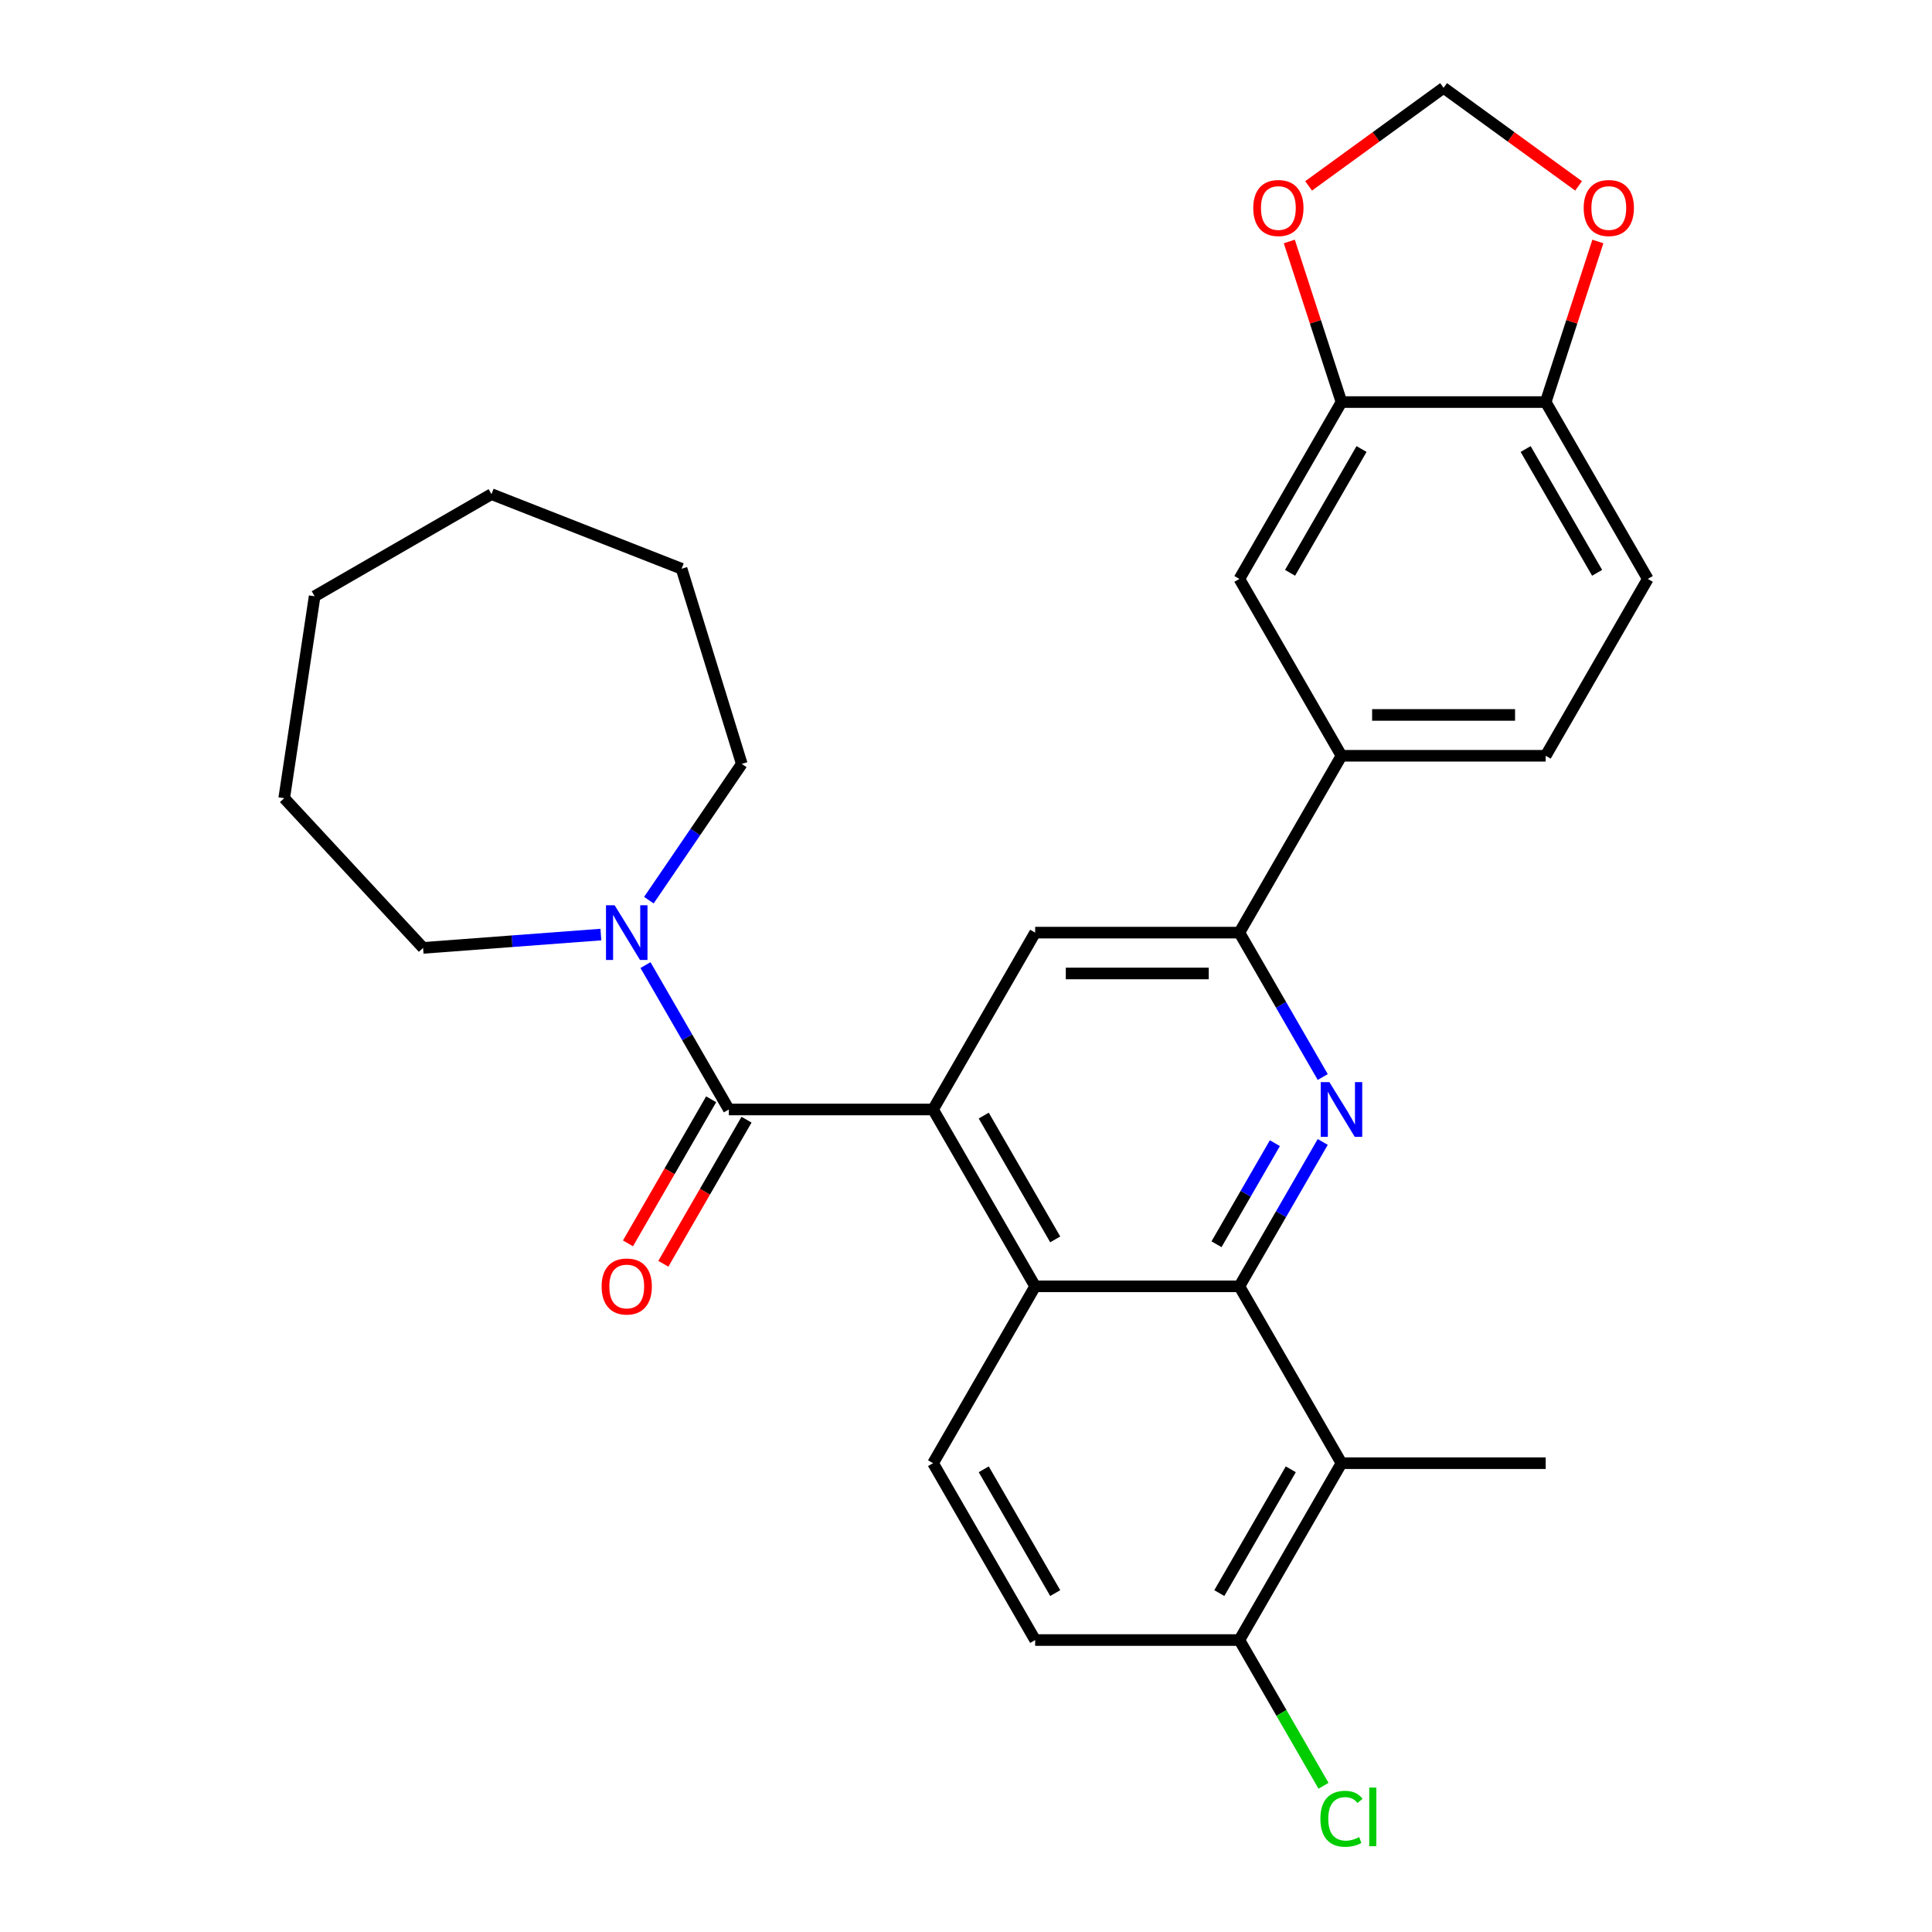 <?xml version='1.0' encoding='iso-8859-1'?>
<svg version='1.1' baseProfile='full'
              xmlns='http://www.w3.org/2000/svg'
                      xmlns:rdkit='http://www.rdkit.org/xml'
                      xmlns:xlink='http://www.w3.org/1999/xlink'
                  xml:space='preserve'
width='1000px' height='1000px' viewBox='0 0 1000 1000'>
<!-- END OF HEADER -->
<rect style='opacity:1.0;fill:#FFFFFF;stroke:none' width='1000' height='1000' x='0' y='0'> </rect>
<path class='bond-1' d='M 641.499,665.805 L 663.074,628.437' style='fill:none;fill-rule:evenodd;stroke:#000000;stroke-width:6px;stroke-linecap:butt;stroke-linejoin:miter;stroke-opacity:1' />
<path class='bond-1' d='M 663.074,628.437 L 684.648,591.068' style='fill:none;fill-rule:evenodd;stroke:#0000FF;stroke-width:6px;stroke-linecap:butt;stroke-linejoin:miter;stroke-opacity:1' />
<path class='bond-1' d='M 629.664,644.024 L 644.766,617.867' style='fill:none;fill-rule:evenodd;stroke:#000000;stroke-width:6px;stroke-linecap:butt;stroke-linejoin:miter;stroke-opacity:1' />
<path class='bond-1' d='M 644.766,617.867 L 659.868,591.709' style='fill:none;fill-rule:evenodd;stroke:#0000FF;stroke-width:6px;stroke-linecap:butt;stroke-linejoin:miter;stroke-opacity:1' />
<path class='bond-3' d='M 641.499,665.805 L 535.799,665.805' style='fill:none;fill-rule:evenodd;stroke:#000000;stroke-width:6px;stroke-linecap:butt;stroke-linejoin:miter;stroke-opacity:1' />
<path class='bond-5' d='M 641.499,665.805 L 694.349,757.344' style='fill:none;fill-rule:evenodd;stroke:#000000;stroke-width:6px;stroke-linecap:butt;stroke-linejoin:miter;stroke-opacity:1' />
<path class='bond-0' d='M 482.949,574.266 L 535.799,665.805' style='fill:none;fill-rule:evenodd;stroke:#000000;stroke-width:6px;stroke-linecap:butt;stroke-linejoin:miter;stroke-opacity:1' />
<path class='bond-0' d='M 509.185,577.427 L 546.18,641.504' style='fill:none;fill-rule:evenodd;stroke:#000000;stroke-width:6px;stroke-linecap:butt;stroke-linejoin:miter;stroke-opacity:1' />
<path class='bond-2' d='M 482.949,574.266 L 377.249,574.266' style='fill:none;fill-rule:evenodd;stroke:#000000;stroke-width:6px;stroke-linecap:butt;stroke-linejoin:miter;stroke-opacity:1' />
<path class='bond-6' d='M 482.949,574.266 L 535.799,482.727' style='fill:none;fill-rule:evenodd;stroke:#000000;stroke-width:6px;stroke-linecap:butt;stroke-linejoin:miter;stroke-opacity:1' />
<path class='bond-4' d='M 684.648,557.463 L 663.074,520.095' style='fill:none;fill-rule:evenodd;stroke:#0000FF;stroke-width:6px;stroke-linecap:butt;stroke-linejoin:miter;stroke-opacity:1' />
<path class='bond-4' d='M 663.074,520.095 L 641.499,482.727' style='fill:none;fill-rule:evenodd;stroke:#000000;stroke-width:6px;stroke-linecap:butt;stroke-linejoin:miter;stroke-opacity:1' />
<path class='bond-7' d='M 377.249,574.266 L 355.675,536.898' style='fill:none;fill-rule:evenodd;stroke:#000000;stroke-width:6px;stroke-linecap:butt;stroke-linejoin:miter;stroke-opacity:1' />
<path class='bond-7' d='M 355.675,536.898 L 334.1,499.529' style='fill:none;fill-rule:evenodd;stroke:#0000FF;stroke-width:6px;stroke-linecap:butt;stroke-linejoin:miter;stroke-opacity:1' />
<path class='bond-15' d='M 368.095,568.981 L 346.567,606.269' style='fill:none;fill-rule:evenodd;stroke:#000000;stroke-width:6px;stroke-linecap:butt;stroke-linejoin:miter;stroke-opacity:1' />
<path class='bond-15' d='M 346.567,606.269 L 325.039,643.557' style='fill:none;fill-rule:evenodd;stroke:#FF0000;stroke-width:6px;stroke-linecap:butt;stroke-linejoin:miter;stroke-opacity:1' />
<path class='bond-15' d='M 386.403,579.551 L 364.875,616.839' style='fill:none;fill-rule:evenodd;stroke:#000000;stroke-width:6px;stroke-linecap:butt;stroke-linejoin:miter;stroke-opacity:1' />
<path class='bond-15' d='M 364.875,616.839 L 343.346,654.127' style='fill:none;fill-rule:evenodd;stroke:#FF0000;stroke-width:6px;stroke-linecap:butt;stroke-linejoin:miter;stroke-opacity:1' />
<path class='bond-10' d='M 535.799,665.805 L 482.949,757.344' style='fill:none;fill-rule:evenodd;stroke:#000000;stroke-width:6px;stroke-linecap:butt;stroke-linejoin:miter;stroke-opacity:1' />
<path class='bond-8' d='M 641.499,482.727 L 694.349,391.188' style='fill:none;fill-rule:evenodd;stroke:#000000;stroke-width:6px;stroke-linecap:butt;stroke-linejoin:miter;stroke-opacity:1' />
<path class='bond-30' d='M 641.499,482.727 L 535.799,482.727' style='fill:none;fill-rule:evenodd;stroke:#000000;stroke-width:6px;stroke-linecap:butt;stroke-linejoin:miter;stroke-opacity:1' />
<path class='bond-30' d='M 625.644,503.867 L 551.654,503.867' style='fill:none;fill-rule:evenodd;stroke:#000000;stroke-width:6px;stroke-linecap:butt;stroke-linejoin:miter;stroke-opacity:1' />
<path class='bond-12' d='M 694.349,757.344 L 641.499,848.883' style='fill:none;fill-rule:evenodd;stroke:#000000;stroke-width:6px;stroke-linecap:butt;stroke-linejoin:miter;stroke-opacity:1' />
<path class='bond-12' d='M 668.114,760.505 L 631.119,824.582' style='fill:none;fill-rule:evenodd;stroke:#000000;stroke-width:6px;stroke-linecap:butt;stroke-linejoin:miter;stroke-opacity:1' />
<path class='bond-22' d='M 694.349,757.344 L 800.049,757.344' style='fill:none;fill-rule:evenodd;stroke:#000000;stroke-width:6px;stroke-linecap:butt;stroke-linejoin:miter;stroke-opacity:1' />
<path class='bond-23' d='M 311.017,483.73 L 265.006,487.178' style='fill:none;fill-rule:evenodd;stroke:#0000FF;stroke-width:6px;stroke-linecap:butt;stroke-linejoin:miter;stroke-opacity:1' />
<path class='bond-23' d='M 265.006,487.178 L 218.995,490.626' style='fill:none;fill-rule:evenodd;stroke:#000000;stroke-width:6px;stroke-linecap:butt;stroke-linejoin:miter;stroke-opacity:1' />
<path class='bond-24' d='M 335.855,465.924 L 359.899,430.659' style='fill:none;fill-rule:evenodd;stroke:#0000FF;stroke-width:6px;stroke-linecap:butt;stroke-linejoin:miter;stroke-opacity:1' />
<path class='bond-24' d='M 359.899,430.659 L 383.942,395.393' style='fill:none;fill-rule:evenodd;stroke:#000000;stroke-width:6px;stroke-linecap:butt;stroke-linejoin:miter;stroke-opacity:1' />
<path class='bond-11' d='M 694.349,391.188 L 641.499,299.649' style='fill:none;fill-rule:evenodd;stroke:#000000;stroke-width:6px;stroke-linecap:butt;stroke-linejoin:miter;stroke-opacity:1' />
<path class='bond-19' d='M 694.349,391.188 L 800.049,391.188' style='fill:none;fill-rule:evenodd;stroke:#000000;stroke-width:6px;stroke-linecap:butt;stroke-linejoin:miter;stroke-opacity:1' />
<path class='bond-19' d='M 710.204,370.048 L 784.194,370.048' style='fill:none;fill-rule:evenodd;stroke:#000000;stroke-width:6px;stroke-linecap:butt;stroke-linejoin:miter;stroke-opacity:1' />
<path class='bond-9' d='M 694.349,208.11 L 641.499,299.649' style='fill:none;fill-rule:evenodd;stroke:#000000;stroke-width:6px;stroke-linecap:butt;stroke-linejoin:miter;stroke-opacity:1' />
<path class='bond-9' d='M 704.73,232.411 L 667.735,296.488' style='fill:none;fill-rule:evenodd;stroke:#000000;stroke-width:6px;stroke-linecap:butt;stroke-linejoin:miter;stroke-opacity:1' />
<path class='bond-14' d='M 694.349,208.11 L 680.845,166.548' style='fill:none;fill-rule:evenodd;stroke:#000000;stroke-width:6px;stroke-linecap:butt;stroke-linejoin:miter;stroke-opacity:1' />
<path class='bond-14' d='M 680.845,166.548 L 667.341,124.986' style='fill:none;fill-rule:evenodd;stroke:#FF0000;stroke-width:6px;stroke-linecap:butt;stroke-linejoin:miter;stroke-opacity:1' />
<path class='bond-31' d='M 694.349,208.11 L 800.049,208.11' style='fill:none;fill-rule:evenodd;stroke:#000000;stroke-width:6px;stroke-linecap:butt;stroke-linejoin:miter;stroke-opacity:1' />
<path class='bond-29' d='M 482.949,757.344 L 535.799,848.883' style='fill:none;fill-rule:evenodd;stroke:#000000;stroke-width:6px;stroke-linecap:butt;stroke-linejoin:miter;stroke-opacity:1' />
<path class='bond-29' d='M 509.185,760.505 L 546.18,824.582' style='fill:none;fill-rule:evenodd;stroke:#000000;stroke-width:6px;stroke-linecap:butt;stroke-linejoin:miter;stroke-opacity:1' />
<path class='bond-18' d='M 641.499,848.883 L 535.799,848.883' style='fill:none;fill-rule:evenodd;stroke:#000000;stroke-width:6px;stroke-linecap:butt;stroke-linejoin:miter;stroke-opacity:1' />
<path class='bond-21' d='M 641.499,848.883 L 663.276,886.601' style='fill:none;fill-rule:evenodd;stroke:#000000;stroke-width:6px;stroke-linecap:butt;stroke-linejoin:miter;stroke-opacity:1' />
<path class='bond-21' d='M 663.276,886.601 L 685.053,924.319' style='fill:none;fill-rule:evenodd;stroke:#00CC00;stroke-width:6px;stroke-linecap:butt;stroke-linejoin:miter;stroke-opacity:1' />
<path class='bond-13' d='M 800.049,208.11 L 852.899,299.649' style='fill:none;fill-rule:evenodd;stroke:#000000;stroke-width:6px;stroke-linecap:butt;stroke-linejoin:miter;stroke-opacity:1' />
<path class='bond-13' d='M 789.669,232.411 L 826.664,296.488' style='fill:none;fill-rule:evenodd;stroke:#000000;stroke-width:6px;stroke-linecap:butt;stroke-linejoin:miter;stroke-opacity:1' />
<path class='bond-16' d='M 800.049,208.11 L 813.554,166.548' style='fill:none;fill-rule:evenodd;stroke:#000000;stroke-width:6px;stroke-linecap:butt;stroke-linejoin:miter;stroke-opacity:1' />
<path class='bond-16' d='M 813.554,166.548 L 827.058,124.986' style='fill:none;fill-rule:evenodd;stroke:#FF0000;stroke-width:6px;stroke-linecap:butt;stroke-linejoin:miter;stroke-opacity:1' />
<path class='bond-17' d='M 677.329,96.219 L 712.264,70.837' style='fill:none;fill-rule:evenodd;stroke:#FF0000;stroke-width:6px;stroke-linecap:butt;stroke-linejoin:miter;stroke-opacity:1' />
<path class='bond-17' d='M 712.264,70.837 L 747.199,45.455' style='fill:none;fill-rule:evenodd;stroke:#000000;stroke-width:6px;stroke-linecap:butt;stroke-linejoin:miter;stroke-opacity:1' />
<path class='bond-33' d='M 817.07,96.219 L 782.135,70.837' style='fill:none;fill-rule:evenodd;stroke:#FF0000;stroke-width:6px;stroke-linecap:butt;stroke-linejoin:miter;stroke-opacity:1' />
<path class='bond-33' d='M 782.135,70.837 L 747.199,45.455' style='fill:none;fill-rule:evenodd;stroke:#000000;stroke-width:6px;stroke-linecap:butt;stroke-linejoin:miter;stroke-opacity:1' />
<path class='bond-20' d='M 800.049,391.188 L 852.899,299.649' style='fill:none;fill-rule:evenodd;stroke:#000000;stroke-width:6px;stroke-linecap:butt;stroke-linejoin:miter;stroke-opacity:1' />
<path class='bond-26' d='M 218.995,490.626 L 147.101,413.142' style='fill:none;fill-rule:evenodd;stroke:#000000;stroke-width:6px;stroke-linecap:butt;stroke-linejoin:miter;stroke-opacity:1' />
<path class='bond-25' d='M 383.942,395.393 L 352.787,294.389' style='fill:none;fill-rule:evenodd;stroke:#000000;stroke-width:6px;stroke-linecap:butt;stroke-linejoin:miter;stroke-opacity:1' />
<path class='bond-28' d='M 352.787,294.389 L 254.393,255.773' style='fill:none;fill-rule:evenodd;stroke:#000000;stroke-width:6px;stroke-linecap:butt;stroke-linejoin:miter;stroke-opacity:1' />
<path class='bond-27' d='M 147.101,413.142 L 162.854,308.623' style='fill:none;fill-rule:evenodd;stroke:#000000;stroke-width:6px;stroke-linecap:butt;stroke-linejoin:miter;stroke-opacity:1' />
<path class='bond-32' d='M 162.854,308.623 L 254.393,255.773' style='fill:none;fill-rule:evenodd;stroke:#000000;stroke-width:6px;stroke-linecap:butt;stroke-linejoin:miter;stroke-opacity:1' />
<path  class='atom-2' d='M 688.089 560.106
L 697.369 575.106
Q 698.289 576.586, 699.769 579.266
Q 701.249 581.946, 701.329 582.106
L 701.329 560.106
L 705.089 560.106
L 705.089 588.426
L 701.209 588.426
L 691.249 572.026
Q 690.089 570.106, 688.849 567.906
Q 687.649 565.706, 687.289 565.026
L 687.289 588.426
L 683.609 588.426
L 683.609 560.106
L 688.089 560.106
' fill='#0000FF'/>
<path  class='atom-8' d='M 318.139 468.567
L 327.419 483.567
Q 328.339 485.047, 329.819 487.727
Q 331.299 490.407, 331.379 490.567
L 331.379 468.567
L 335.139 468.567
L 335.139 496.887
L 331.259 496.887
L 321.299 480.487
Q 320.139 478.567, 318.899 476.367
Q 317.699 474.167, 317.339 473.487
L 317.339 496.887
L 313.659 496.887
L 313.659 468.567
L 318.139 468.567
' fill='#0000FF'/>
<path  class='atom-15' d='M 648.686 107.663
Q 648.686 100.863, 652.046 97.064
Q 655.406 93.263, 661.686 93.263
Q 667.966 93.263, 671.326 97.064
Q 674.686 100.863, 674.686 107.663
Q 674.686 114.543, 671.286 118.463
Q 667.886 122.343, 661.686 122.343
Q 655.446 122.343, 652.046 118.463
Q 648.686 114.583, 648.686 107.663
M 661.686 119.143
Q 666.006 119.143, 668.326 116.263
Q 670.686 113.343, 670.686 107.663
Q 670.686 102.103, 668.326 99.303
Q 666.006 96.463, 661.686 96.463
Q 657.366 96.463, 655.006 99.263
Q 652.686 102.063, 652.686 107.663
Q 652.686 113.383, 655.006 116.263
Q 657.366 119.143, 661.686 119.143
' fill='#FF0000'/>
<path  class='atom-16' d='M 311.399 665.885
Q 311.399 659.085, 314.759 655.285
Q 318.119 651.485, 324.399 651.485
Q 330.679 651.485, 334.039 655.285
Q 337.399 659.085, 337.399 665.885
Q 337.399 672.765, 333.999 676.685
Q 330.599 680.565, 324.399 680.565
Q 318.159 680.565, 314.759 676.685
Q 311.399 672.805, 311.399 665.885
M 324.399 677.365
Q 328.719 677.365, 331.039 674.485
Q 333.399 671.565, 333.399 665.885
Q 333.399 660.325, 331.039 657.525
Q 328.719 654.685, 324.399 654.685
Q 320.079 654.685, 317.719 657.485
Q 315.399 660.285, 315.399 665.885
Q 315.399 671.605, 317.719 674.485
Q 320.079 677.365, 324.399 677.365
' fill='#FF0000'/>
<path  class='atom-17' d='M 819.713 107.663
Q 819.713 100.863, 823.073 97.064
Q 826.433 93.263, 832.713 93.263
Q 838.993 93.263, 842.353 97.064
Q 845.713 100.863, 845.713 107.663
Q 845.713 114.543, 842.313 118.463
Q 838.913 122.343, 832.713 122.343
Q 826.473 122.343, 823.073 118.463
Q 819.713 114.583, 819.713 107.663
M 832.713 119.143
Q 837.033 119.143, 839.353 116.263
Q 841.713 113.343, 841.713 107.663
Q 841.713 102.103, 839.353 99.303
Q 837.033 96.463, 832.713 96.463
Q 828.393 96.463, 826.033 99.263
Q 823.713 102.063, 823.713 107.663
Q 823.713 113.383, 826.033 116.263
Q 828.393 119.143, 832.713 119.143
' fill='#FF0000'/>
<path  class='atom-22' d='M 683.429 941.402
Q 683.429 934.362, 686.709 930.682
Q 690.029 926.962, 696.309 926.962
Q 702.149 926.962, 705.269 931.082
L 702.629 933.242
Q 700.349 930.242, 696.309 930.242
Q 692.029 930.242, 689.749 933.122
Q 687.509 935.962, 687.509 941.402
Q 687.509 947.002, 689.829 949.882
Q 692.189 952.762, 696.749 952.762
Q 699.869 952.762, 703.509 950.882
L 704.629 953.882
Q 703.149 954.842, 700.909 955.402
Q 698.669 955.962, 696.189 955.962
Q 690.029 955.962, 686.709 952.202
Q 683.429 948.442, 683.429 941.402
' fill='#00CC00'/>
<path  class='atom-22' d='M 708.709 925.242
L 712.389 925.242
L 712.389 955.602
L 708.709 955.602
L 708.709 925.242
' fill='#00CC00'/>
</svg>
